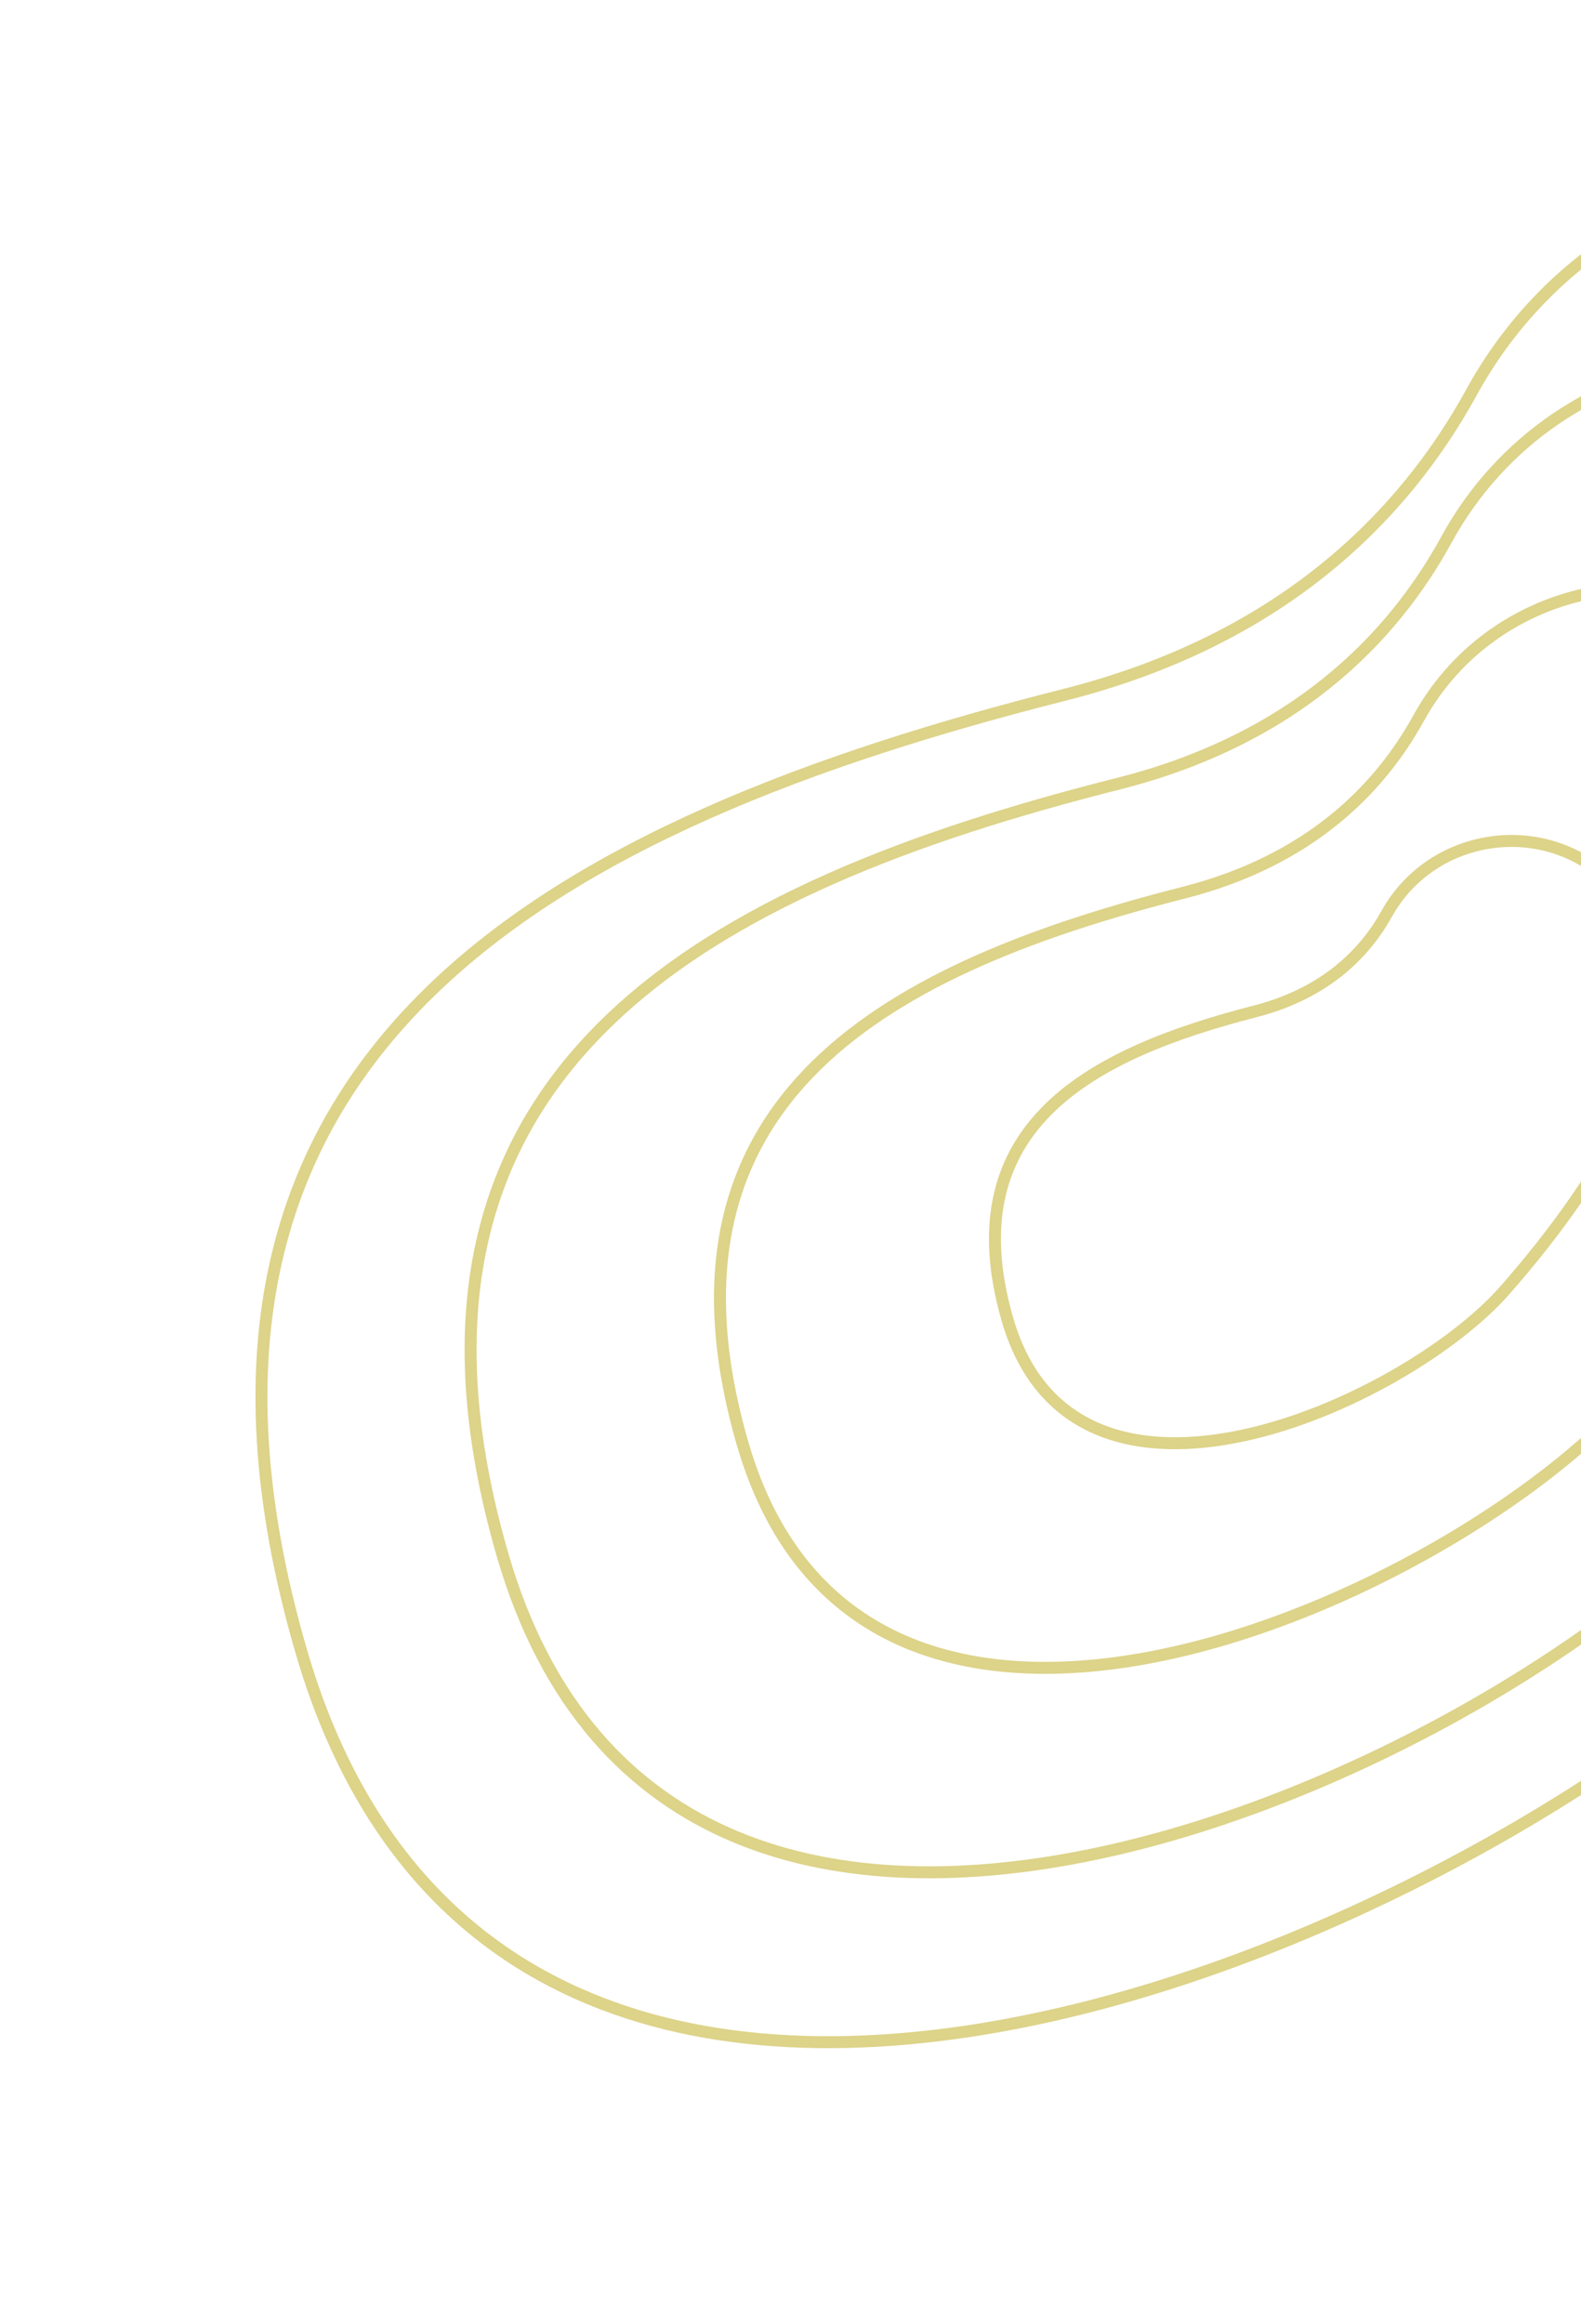 <svg width="132" height="194" viewBox="0 0 132 194" fill="none" xmlns="http://www.w3.org/2000/svg">
<path d="M179.939 23.729C162.47 7.574 134.292 11.915 122.861 32.741C117.228 43.006 107.092 53.384 88.865 57.999C46.9 68.625 10.466 87.241 25.138 137.795C43.012 199.38 128.476 160.253 153.916 131.174C179.356 102.094 210.233 54.636 183.302 27.007C182.18 25.855 181.058 24.763 179.939 23.729Z" stroke="#DDD389" stroke-miterlimit="10"/>
<path d="M166.827 37.804C152.715 24.736 129.976 28.222 120.766 45.041C116.228 53.331 108.056 61.709 93.348 65.423C59.486 73.975 30.095 88.989 41.978 129.85C56.454 179.628 125.401 148.081 145.911 124.604C166.42 101.127 191.303 62.803 169.544 40.456C168.638 39.524 167.731 38.641 166.827 37.804Z" stroke="#DDD389" stroke-miterlimit="10"/>
<path d="M151.349 54.706C141.298 45.435 125.051 47.963 118.439 59.953C115.181 65.863 109.327 71.843 98.816 74.517C74.615 80.675 53.594 91.422 61.995 120.479C72.229 155.878 121.534 133.28 136.23 116.528C150.926 99.776 168.776 72.448 153.284 56.588C152.638 55.927 151.992 55.3 151.349 54.706Z" stroke="#DDD389" stroke-miterlimit="10"/>
<path d="M134.184 73.291C128.583 68.15 119.496 69.591 115.775 76.279C113.942 79.576 110.657 82.916 104.775 84.426C91.234 87.903 79.461 93.929 84.098 110.089C89.748 129.775 117.357 117.095 125.607 107.739C133.856 98.383 143.89 83.133 135.262 74.335C134.902 73.968 134.542 73.621 134.184 73.291Z" stroke="#DDD389" stroke-miterlimit="10"/>
</svg>
